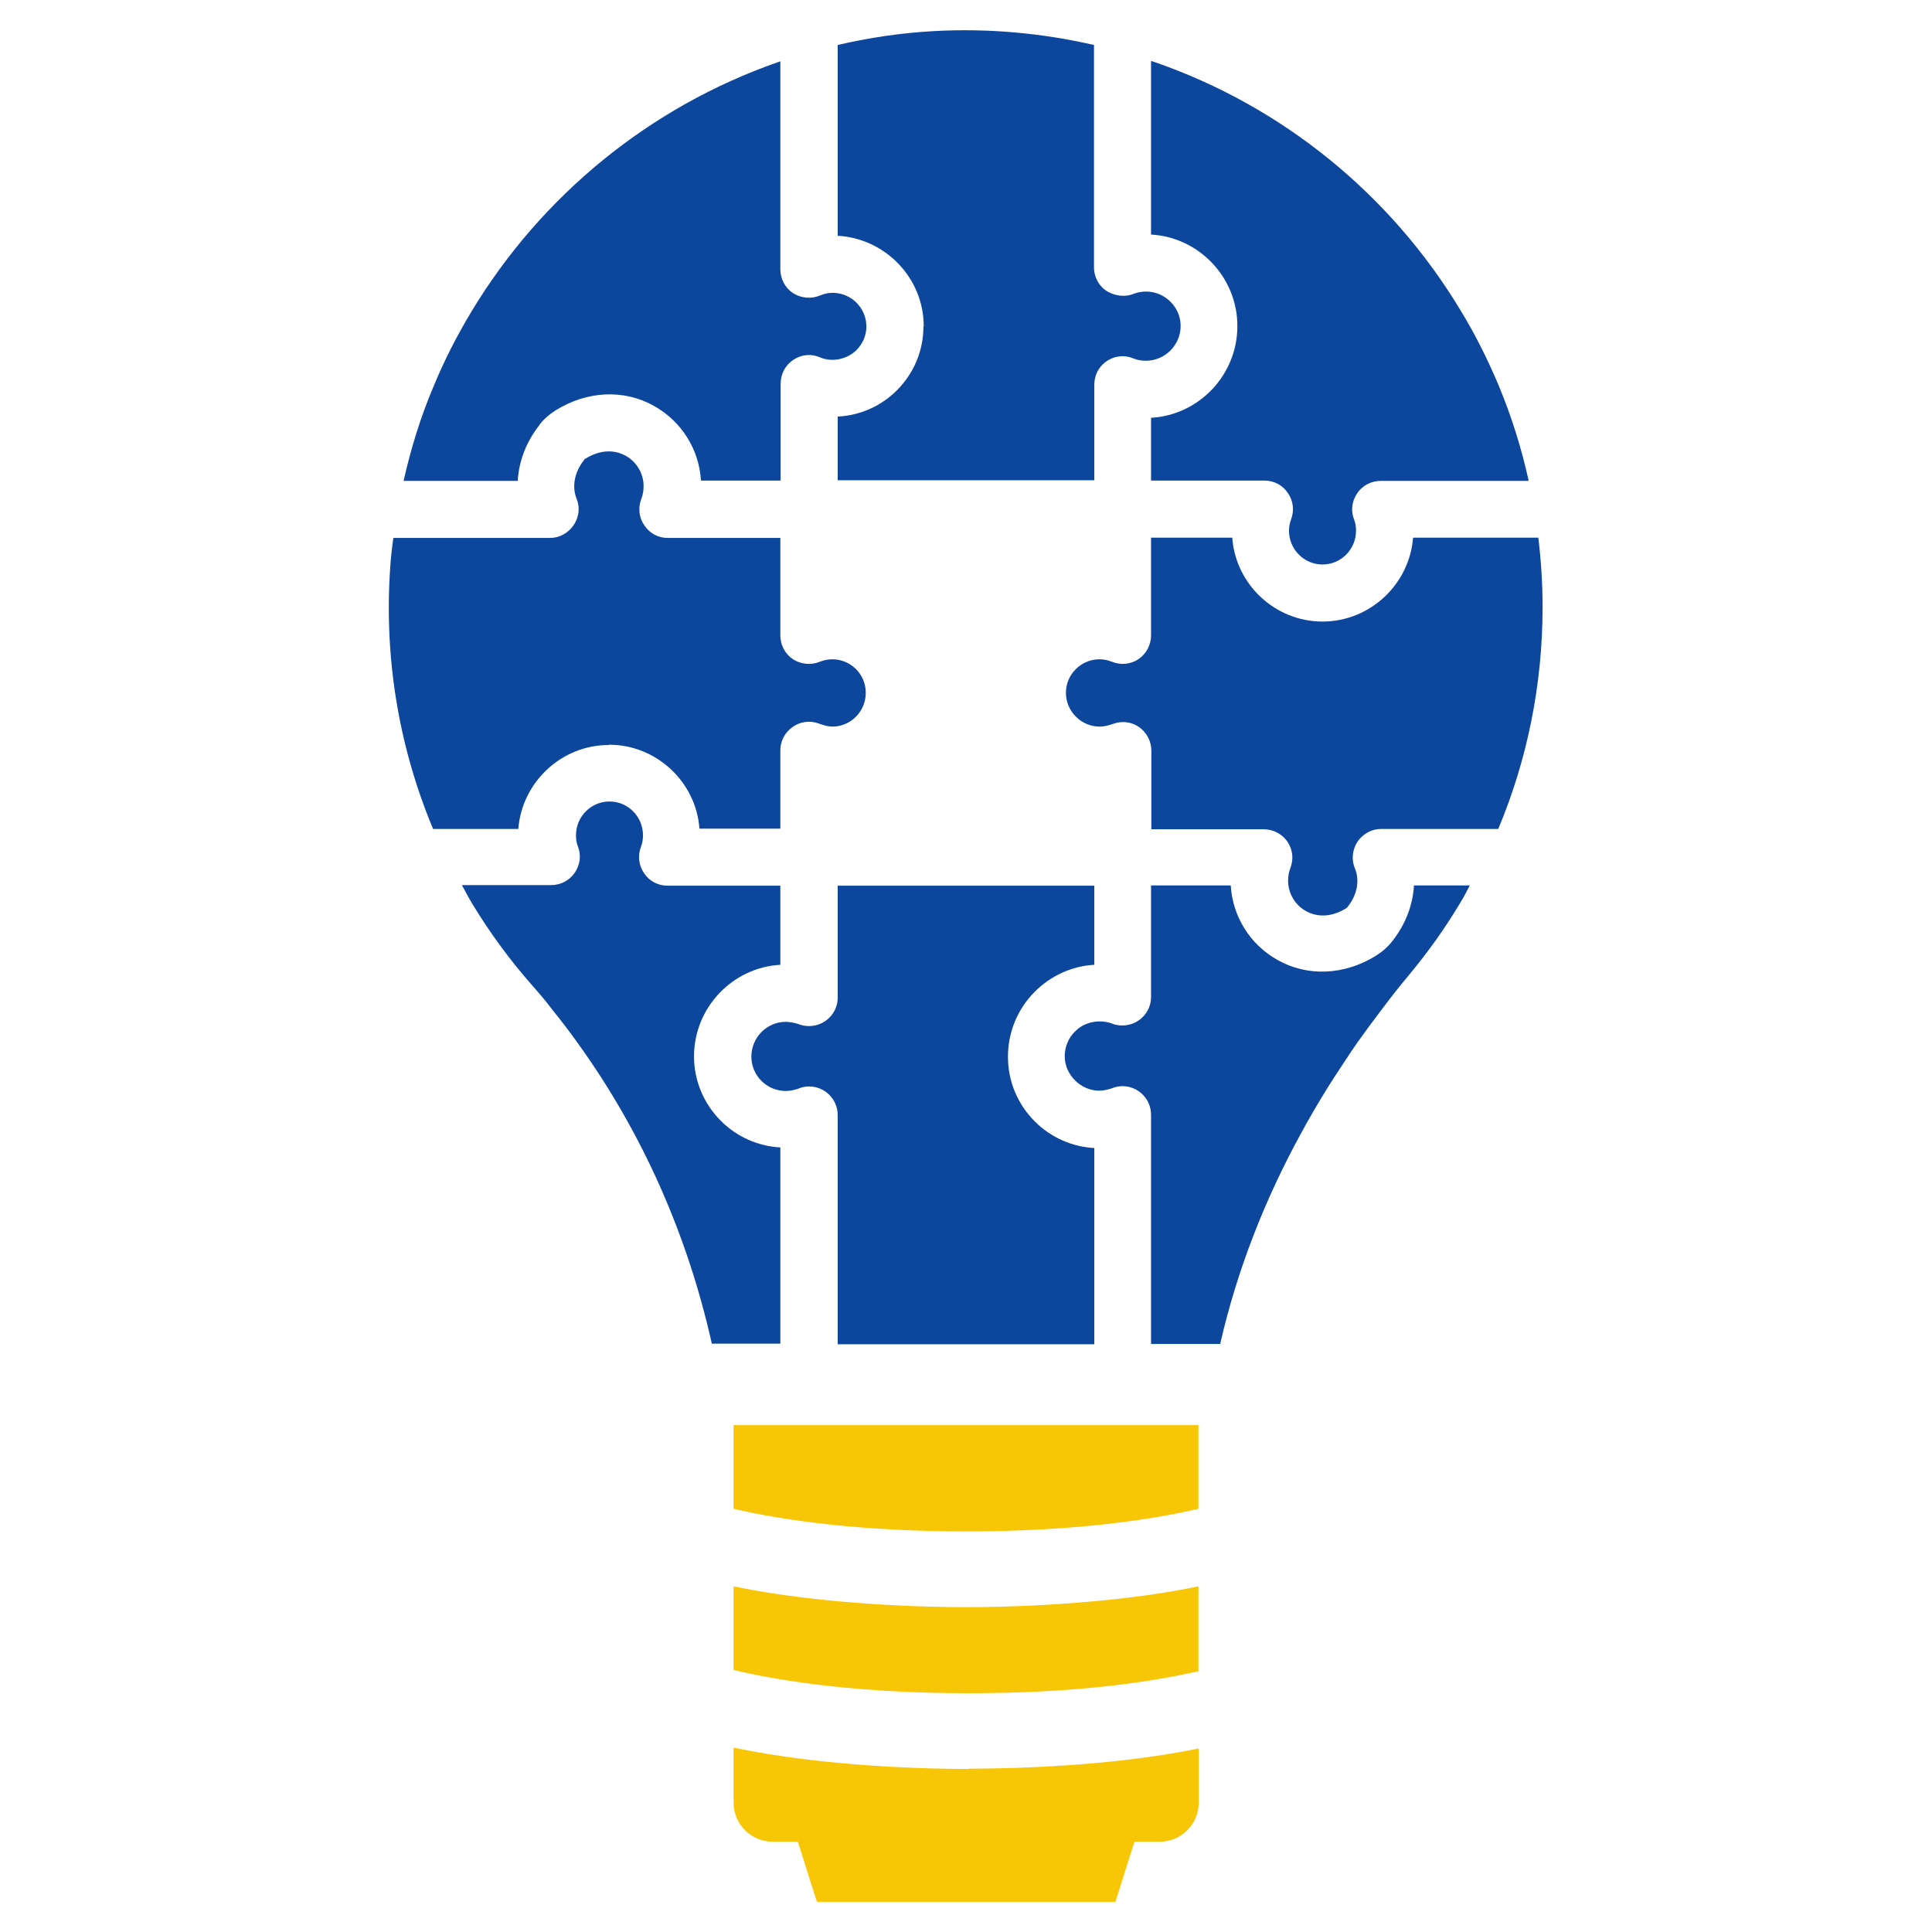 <?xml version="1.0" encoding="UTF-8"?>
<svg xmlns="http://www.w3.org/2000/svg" viewBox="0 0 64 64" id="Problemsolving">
  <path fill="#f6c607" d="M39.7 55.36v-2.81c-3.02.63-6.58.69-7.7.69s-4.68-.06-7.7-.69v2.77c1.7.41 4.33.77 7.78.77s5.91-.34 7.62-.73zM32.08 58.6c-1.13 0-4.75-.06-7.78-.71v1.82c0 .72.58 1.3 1.3 1.3h.83l.63 1.99h9.89l.63-1.99h.83c.72 0 1.3-.58 1.3-1.3v-1.79c-3 .62-6.5.67-7.62.67zM32 50.73c3.4 0 6-.35 7.7-.75v-2.77h-15.4v2.77c1.7.4 4.3.75 7.7.75z" class="color3b4551 svgShape"></path>
  <path fill="#0c469d" d="M46.12,31.18c-.14,.18-.32,.34-.54,.48-1.05,.65-2.27,.7-3.26,.14-.91-.51-1.49-1.44-1.55-2.47h-2.64v3.7c0,.52-.43,.94-.95,.94h0c-.12,0-.25-.02-.36-.07-.41-.14-.9-.05-1.21,.27-.22,.22-.34,.51-.34,.82,0,.61,.53,1.14,1.14,1.14,.13,0,.27-.03,.4-.07,.12-.05,.24-.08,.37-.08,.52,0,.95,.42,.95,.95v7.59h2.29c.56-2.45,1.48-4.79,2.68-6.98,.45-.83,.94-1.63,1.47-2.42,.12-.19,.25-.37,.37-.55,.27-.38,.55-.76,.84-1.14,.29-.39,.6-.78,.91-1.15,.62-.75,1.18-1.53,1.68-2.37,.12-.19,.22-.39,.32-.58h-1.85c-.04,.66-.28,1.29-.72,1.85Z" class="color3366cc svgShape"></path>
  <path fill="#0c469d" d="M33.39 35c0-.81.32-1.58.89-2.15.53-.53 1.23-.85 1.97-.89v-2.62s-8.5 0-8.5 0v3.71c0 .52-.43.94-.95.94-.12 0-.24-.02-.36-.07-.13-.04-.28-.07-.41-.07-.63 0-1.14.52-1.14 1.15 0 .63.51 1.14 1.14 1.14.13 0 .27-.03.4-.07.11-.05.24-.08.37-.08.52 0 .95.42.95.95v7.59h8.5v-6.5c-.74-.04-1.44-.35-1.97-.88-.57-.57-.89-1.33-.89-2.14zM20.18 24.67c1.56 0 2.88 1.23 2.99 2.78h2.68v-2.6c0-.31.16-.6.41-.77.25-.18.58-.22.87-.11.17.06.32.1.44.1.61 0 1.11-.5 1.11-1.12s-.5-1.11-1.11-1.11c-.14 0-.28.03-.41.08-.29.12-.62.09-.89-.08-.26-.17-.42-.47-.42-.79v-3.23h-3.73c-.31 0-.6-.15-.77-.41-.18-.25-.22-.58-.11-.87.06-.15.08-.3.08-.44 0-.41-.23-.8-.59-1-.23-.13-.71-.29-1.33.09-.04.02-.06.05-.06.06-.31.39-.4.87-.24 1.27.12.29.08.62-.1.88-.18.26-.47.42-.78.42h-5.19c-.03.22-.06.45-.08.67-.27 3.18.25 6.21 1.38 8.93 0 .01.01.03.02.04h2.82c.12-1.55 1.43-2.78 2.99-2.78z" class="color3366cc svgShape"></path>
  <path fill="#0c469d" d="M22.99 35c0-1.62 1.27-2.95 2.86-3.04v-2.62s-3.74 0-3.74 0h0c-.31 0-.6-.15-.77-.41-.18-.25-.22-.58-.11-.87.05-.13.07-.26.07-.39 0-.62-.5-1.12-1.11-1.12s-1.11.5-1.11 1.12c0 .14.02.26.06.36.12.29.08.62-.1.88-.18.26-.47.41-.78.41h-2.96c.11.2.22.41.34.61.58.96 1.24 1.86 1.97 2.69.24.27.47.54.68.82.3.37.59.75.86 1.13 2.14 2.97 3.63 6.36 4.43 9.94h2.27s0-6.5 0-6.5c-.74-.04-1.44-.35-1.97-.88-.57-.57-.89-1.33-.89-2.14zM17.87 14.07c.14-.18.32-.34.54-.48 1.05-.65 2.27-.7 3.26-.14.91.51 1.49 1.44 1.55 2.47h2.64v-3.21c0-.32.15-.61.42-.79s.6-.21.89-.08c.4.17.89.06 1.2-.24.21-.21.33-.49.33-.78 0-.62-.5-1.12-1.12-1.12-.14 0-.28.03-.42.09-.29.12-.62.09-.89-.08-.26-.17-.42-.47-.42-.79V2.03s-.06.02-.08.03c-4.25 1.48-7.84 4.43-10.14 8.24-.49.81-.92 1.65-1.28 2.53-.42.99-.74 2.03-.98 3.1h3.78c.04-.66.28-1.29.72-1.85zM50.96 17.81h-4.15c-.12 1.55-1.43 2.78-3 2.78s-2.88-1.23-2.99-2.78h-2.69v3.23c0 .32-.15.61-.41.79-.26.18-.6.21-.89.09-.13-.05-.26-.08-.41-.08-.61 0-1.11.5-1.11 1.11 0 .3.12.58.33.79.21.21.49.33.79.33.13 0 .27-.03.44-.09.29-.11.62-.07.87.11.25.18.4.47.4.78v2.6s3.72 0 3.72 0c.31 0 .6.15.78.4.18.26.22.58.11.87-.06.15-.08.3-.08.44 0 .41.23.8.59 1 .23.13.71.29 1.33-.09.03-.02.06-.05.06-.06.31-.39.4-.87.23-1.27-.12-.29-.08-.62.09-.88.18-.26.47-.42.78-.42h3.88s0-.02.01-.02c.94-2.25 1.46-4.73 1.46-7.33 0-.78-.05-1.54-.14-2.29z" class="color3366cc svgShape"></path>
  <path fill="#0c469d" d="M30.59,10.81c0,.8-.31,1.55-.88,2.12-.53,.53-1.22,.83-1.96,.87v2.11h8.5v-3.16c0-.25,.09-.49,.27-.67s.42-.28,.67-.28h0c.13,0,.25,.03,.37,.08,.13,.05,.27,.07,.4,.07,.63,0,1.15-.52,1.15-1.15,0-.76-.76-1.35-1.55-1.07-.32,.14-.77,.06-1.04-.2-.18-.18-.28-.42-.28-.67V1.49c-1.7-.39-3.48-.56-5.31-.46-1.08,.06-2.15,.22-3.18,.46V7.81c1.58,.09,2.85,1.4,2.85,3Z" class="color3366cc svgShape"></path>
  <path fill="#0c469d" d="M40.99,10.8c0,1.62-1.27,2.95-2.86,3.04v2.08h3.76c.31,0,.6,.15,.77,.41,.18,.25,.22,.58,.11,.87-.05,.13-.07,.26-.07,.38,0,.62,.5,1.12,1.11,1.12,.61,0,1.11-.5,1.11-1.12,0-.14-.02-.26-.06-.36-.12-.29-.08-.62,.1-.88,.17-.26,.47-.41,.78-.41h4.9c-.24-1.09-.57-2.14-.99-3.15-.37-.88-.79-1.72-1.28-2.52-2.3-3.81-5.88-6.74-10.14-8.21-.03-.01-.07-.02-.1-.03V7.77c1.59,.09,2.86,1.42,2.86,3.03Z" class="color3366cc svgShape"></path>
</svg>
